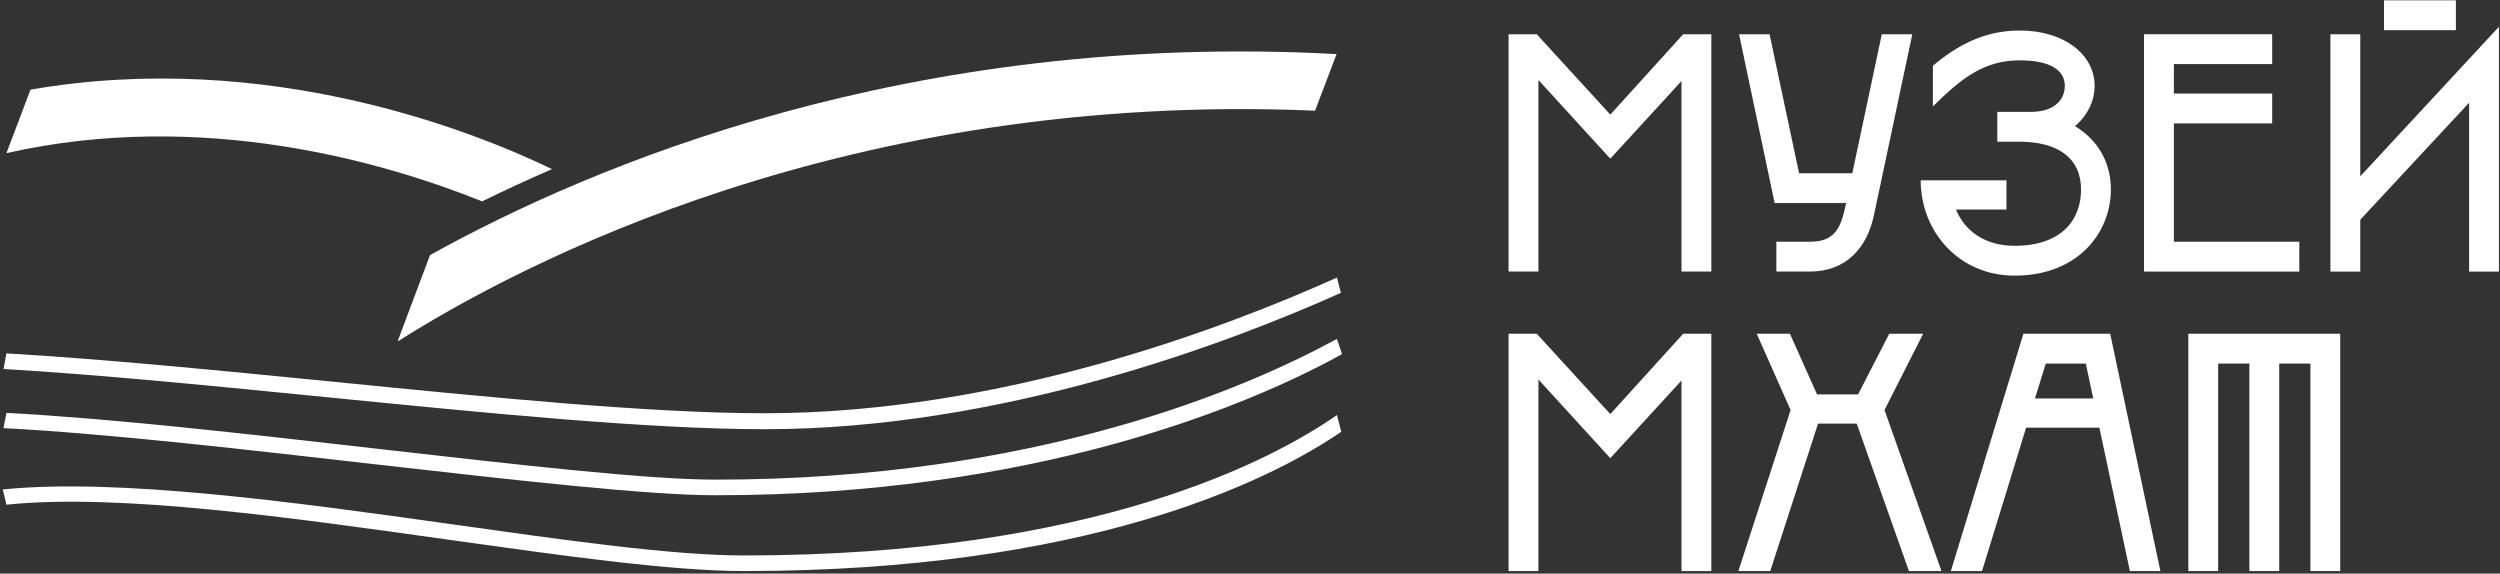 <?xml version="1.0" encoding="UTF-8"?> <svg xmlns="http://www.w3.org/2000/svg" width="292" height="67" viewBox="0 0 292 67" fill="none"><rect x="0" y="0" width="292" height="67" fill="#333333" stroke="none"/><g clip-path="url(#clip0_305_9)"><path d="M188.083 13.384L179.49 3.999H176.203V31.719H179.687V9.345L188.083 18.532L196.399 9.464V31.719H199.884V3.999H196.598L188.083 13.384Z" fill="white"></path><mask id="mask0_305_9" style="mask-type:luminance" maskUnits="userSpaceOnUse" x="-78" y="-51" width="412" height="168"><path d="M-78 -50.001H333.811V116.739H-78V-50.001Z" fill="white"></path></mask><g mask="url(#mask0_305_9)"><path d="M215.635 23.72L215.477 24.393C214.883 27.085 213.933 28.235 211.358 28.235H207.478V31.719H211.358C215.715 31.719 218.091 28.868 218.883 25.105L223.358 3.999H219.794L216.349 20.235H210.131L206.686 3.999H203.122L207.279 23.72H215.635Z" fill="white"></path></g><mask id="mask1_305_9" style="mask-type:luminance" maskUnits="userSpaceOnUse" x="-78" y="-51" width="412" height="168"><path d="M-78 -50.001H333.811V116.739H-78V-50.001Z" fill="white"></path></mask><g mask="url(#mask1_305_9)"><path d="M246.552 22.136C246.552 18.849 244.928 16.276 242.355 14.73C243.78 13.542 244.651 11.84 244.651 10.018C244.651 6.454 241.205 3.564 235.899 3.564C231.663 3.564 228.495 5.385 225.761 7.682V12.434C229.009 9.226 231.663 7.048 235.899 7.048C239.661 7.048 241.167 8.316 241.167 10.018C241.167 11.8 239.78 13.068 237.207 13.068H233.285V16.552H235.86C240.415 16.552 243.067 18.493 243.067 22.136C243.067 25.66 240.809 28.709 235.305 28.709C231.9 28.709 229.524 27.046 228.455 24.473H234.355V21.066H224.336C224.336 26.968 228.732 32.194 235.305 32.194C242.791 32.194 246.552 27.086 246.552 22.136Z" fill="white"></path></g><mask id="mask2_305_9" style="mask-type:luminance" maskUnits="userSpaceOnUse" x="-78" y="-51" width="412" height="168"><path d="M-78 -50.001H333.811V116.739H-78V-50.001Z" fill="white"></path></mask><g mask="url(#mask2_305_9)"><path d="M268.559 28.234H253.907V14.414H265.391V10.929H253.907V7.484H265.391V3.998H250.422V31.72H268.559V28.234Z" fill="white"></path></g><mask id="mask3_305_9" style="mask-type:luminance" maskUnits="userSpaceOnUse" x="-78" y="-51" width="412" height="168"><path d="M-78 -50.001H333.811V116.739H-78V-50.001Z" fill="white"></path></mask><g mask="url(#mask3_305_9)"><path d="M286.847 0.039H278.451V3.524H286.847V0.039Z" fill="white"></path></g><mask id="mask4_305_9" style="mask-type:luminance" maskUnits="userSpaceOnUse" x="-78" y="-51" width="412" height="168"><path d="M-78 -50.001H333.811V116.739H-78V-50.001Z" fill="white"></path></mask><g mask="url(#mask4_305_9)"><path d="M275.68 20.592V4H272.194V31.72H275.68V25.661L288.392 11.998V31.72H291.876V3.128L275.68 20.592Z" fill="white"></path></g><mask id="mask5_305_9" style="mask-type:luminance" maskUnits="userSpaceOnUse" x="-78" y="-51" width="412" height="168"><path d="M-78 -50.001H333.811V116.739H-78V-50.001Z" fill="white"></path></mask><g mask="url(#mask5_305_9)"><path d="M188.083 48.365L179.49 38.979H176.203V66.699H179.687V44.326L188.083 53.513L196.399 44.445V66.699H199.884V38.979H196.598L188.083 48.365Z" fill="white"></path></g><mask id="mask6_305_9" style="mask-type:luminance" maskUnits="userSpaceOnUse" x="-78" y="-51" width="412" height="168"><path d="M-78 -50.001H333.811V116.739H-78V-50.001Z" fill="white"></path></mask><g mask="url(#mask6_305_9)"><path d="M224.626 38.979H220.666L217.023 46.067H212.231L209.063 38.979H205.182L209.142 47.89L203.043 66.699H206.766L212.35 49.474H216.864L222.963 66.699H226.764L220.111 47.89L224.626 38.979Z" fill="white"></path></g><mask id="mask7_305_9" style="mask-type:luminance" maskUnits="userSpaceOnUse" x="-78" y="-51" width="412" height="168"><path d="M-78 -50.001H333.811V116.739H-78V-50.001Z" fill="white"></path></mask><g mask="url(#mask7_305_9)"><path d="M237.681 46.543L238.947 42.465H243.621L244.491 46.543H237.681ZM236.334 38.979L227.859 66.699H231.503L236.651 49.949H245.205L248.769 66.699H252.333L246.471 38.979H236.334Z" fill="white"></path></g><mask id="mask8_305_9" style="mask-type:luminance" maskUnits="userSpaceOnUse" x="-78" y="-51" width="412" height="168"><path d="M-78 -50.001H333.811V116.739H-78V-50.001Z" fill="white"></path></mask><g mask="url(#mask8_305_9)"><path d="M255.598 66.7H259.083V42.464H262.726V66.7H266.211V42.464H269.854V66.7H273.339V38.98H255.598V66.7Z" fill="white"></path></g><mask id="mask9_305_9" style="mask-type:luminance" maskUnits="userSpaceOnUse" x="-78" y="-51" width="412" height="168"><path d="M-78 -50.001H333.811V116.739H-78V-50.001Z" fill="white"></path></mask><g mask="url(#mask9_305_9)"><path d="M46.483 39.751L46.526 39.835C60.691 30.852 99.063 10.598 153.601 12.928L156.111 6.318C106.169 3.607 68.987 19.37 50.227 29.794L46.483 39.751Z" fill="white"></path></g><mask id="mask10_305_9" style="mask-type:luminance" maskUnits="userSpaceOnUse" x="-78" y="-51" width="412" height="168"><path d="M-78 -50.001H333.811V116.739H-78V-50.001Z" fill="white"></path></mask><g mask="url(#mask10_305_9)"><path d="M89.322 50.132C116.974 50.132 143.519 40.089 156.622 34.2L156.154 32.42C143.434 38.14 117.186 48.268 89.279 48.268C75.709 48.268 56.778 46.361 38.443 44.538C25.554 43.268 12.323 41.953 0.752 41.276L0.411 43.099C11.941 43.776 25.426 45.132 38.273 46.403C56.651 48.225 75.666 50.132 89.322 50.132Z" fill="white"></path></g><mask id="mask11_305_9" style="mask-type:luminance" maskUnits="userSpaceOnUse" x="-78" y="-51" width="412" height="168"><path d="M-78 -50.001H333.811V116.739H-78V-50.001Z" fill="white"></path></mask><g mask="url(#mask11_305_9)"><path d="M83.579 56.022C75.624 56.022 60.479 54.285 44.484 52.463C28.913 50.683 12.919 48.861 0.752 48.226L0.412 50.005C12.705 50.641 29.467 52.59 44.313 54.285C60.393 56.107 75.581 57.845 83.621 57.845C120.376 57.845 145.348 47.675 156.749 41.361L156.153 39.581C145.603 45.345 121.015 56.022 83.579 56.022Z" fill="white"></path></g><mask id="mask12_305_9" style="mask-type:luminance" maskUnits="userSpaceOnUse" x="-78" y="-51" width="412" height="168"><path d="M-78 -50.001H333.811V116.739H-78V-50.001Z" fill="white"></path></mask><g mask="url(#mask12_305_9)"><path d="M86.897 64.878C78.517 64.878 66.009 63.098 52.779 61.234C34.444 58.649 13.769 55.81 0.326 57.166L0.752 58.946C13.854 57.59 34.146 60.471 52.523 63.057C65.84 64.921 78.389 66.699 86.897 66.699C126.545 66.699 147.858 56.446 156.664 50.429L156.153 48.479C148.666 53.691 127.821 64.878 86.897 64.878Z" fill="white"></path></g><mask id="mask13_305_9" style="mask-type:luminance" maskUnits="userSpaceOnUse" x="-78" y="-51" width="412" height="168"><path d="M-78 -50.001H333.811V116.739H-78V-50.001Z" fill="white"></path></mask><g mask="url(#mask13_305_9)"><path d="M56.311 23.521C58.82 22.292 61.543 21.021 64.479 19.751C55.332 15.344 31.212 5.683 3.56 10.471L0.752 17.886C23.64 12.716 44.909 18.945 56.311 23.521Z" fill="white"></path></g></g><defs><clipPath id="clip0_305_9"><rect width="292" height="67" fill="white"></rect></clipPath></defs></svg> 